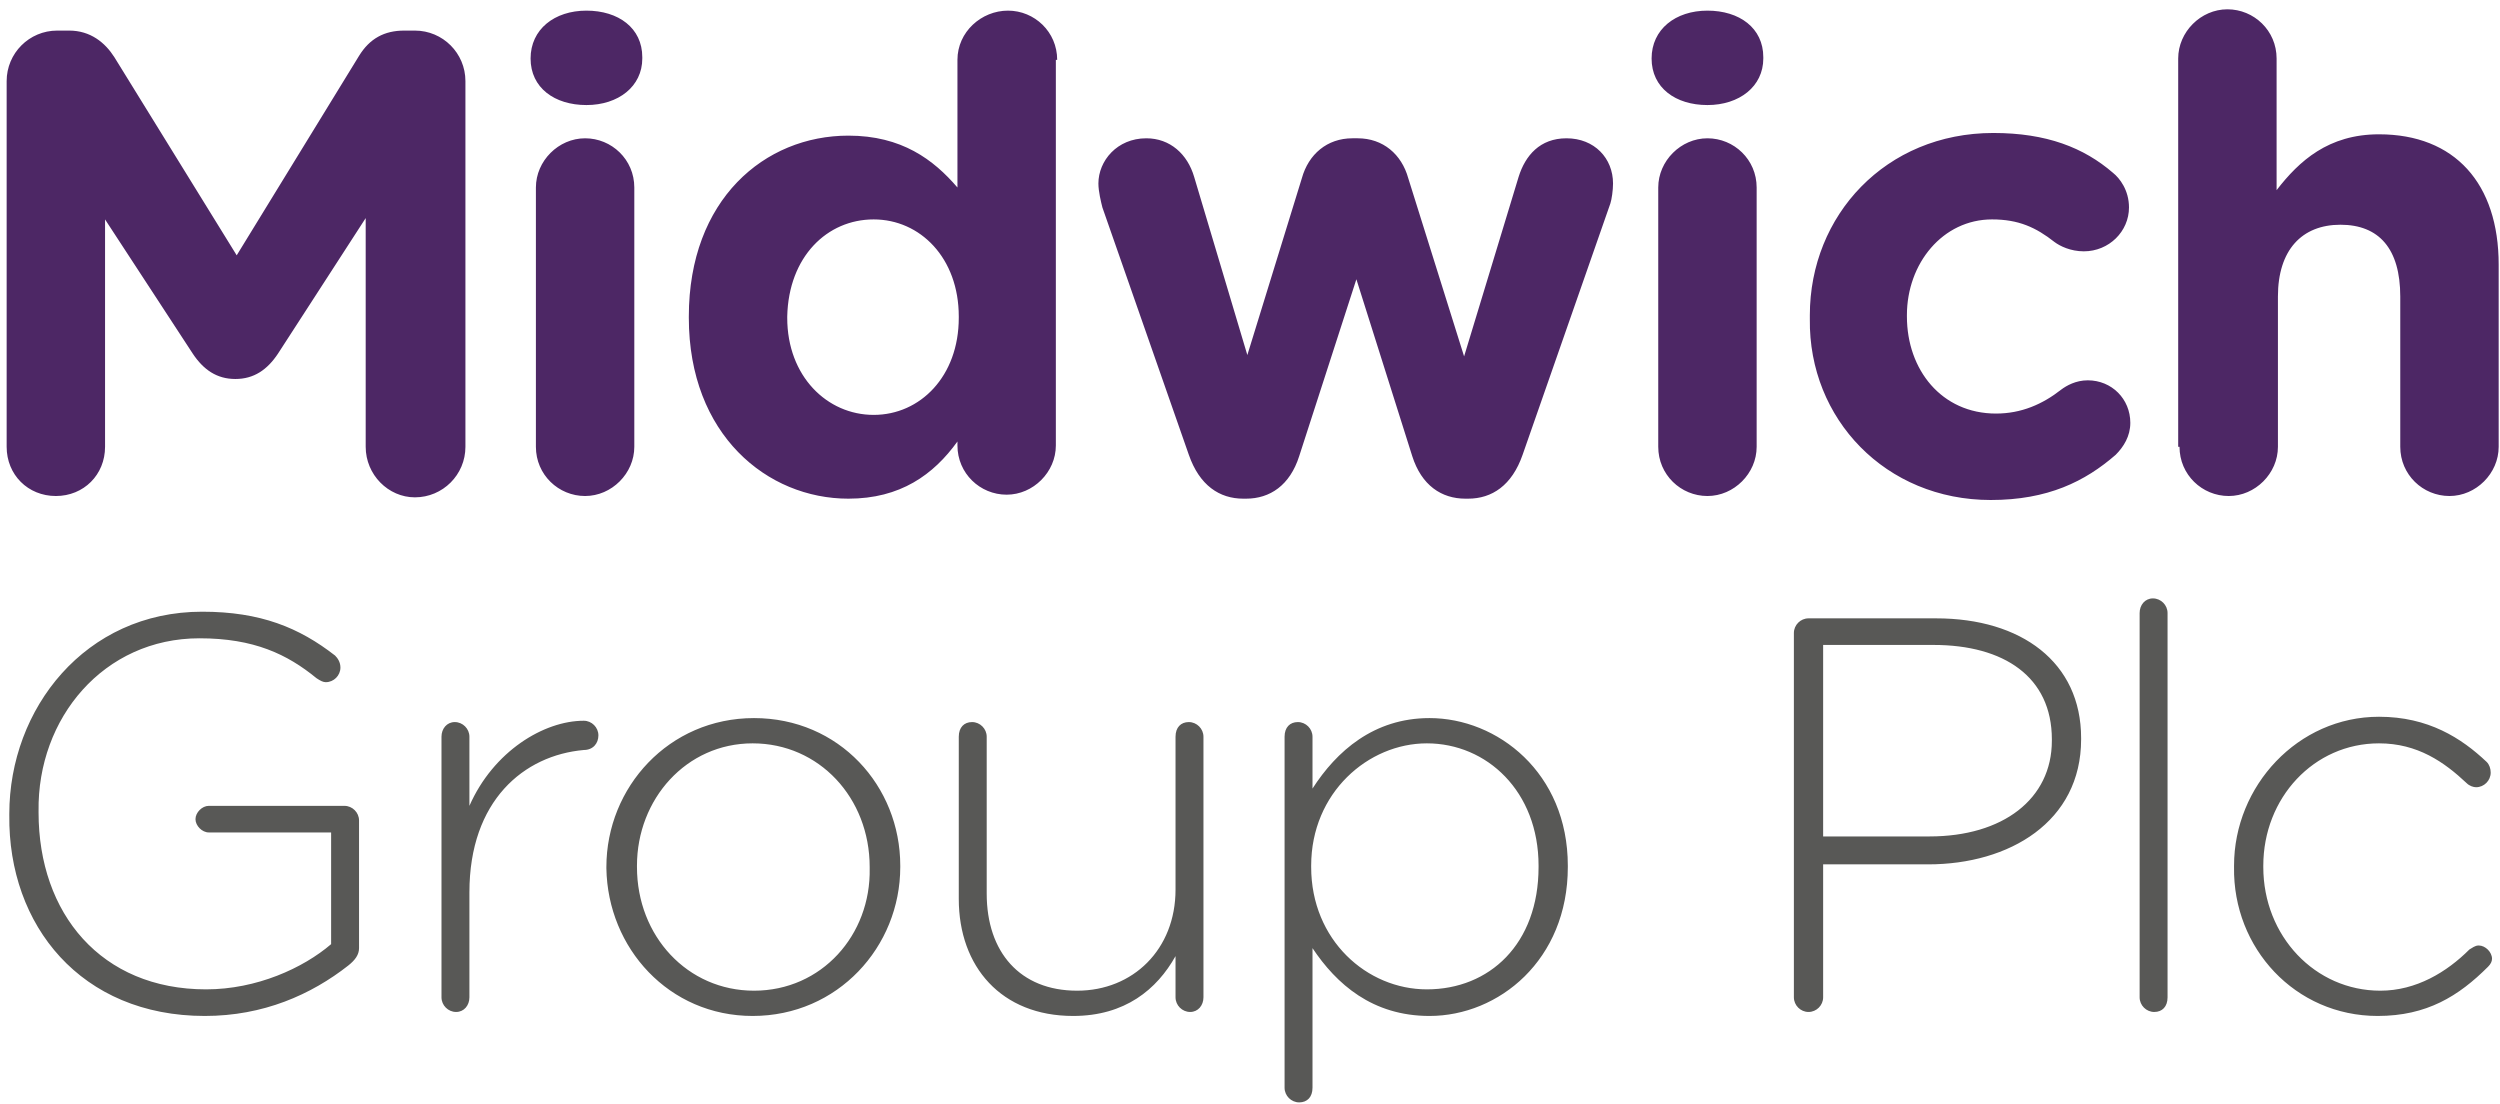 <?xml version="1.0" encoding="UTF-8"?>
<svg width="188px" height="83px" viewBox="0 0 188 83" version="1.1" xmlns="http://www.w3.org/2000/svg" xmlns:xlink="http://www.w3.org/1999/xlink">
    <!-- Generator: Sketch 51.2 (57519) - http://www.bohemiancoding.com/sketch -->
    <title>midwich-group</title>
    <desc>Created with Sketch.</desc>
    <defs></defs>
    <g id="midwich-group" stroke="none" stroke-width="1" fill="none" fill-rule="evenodd">
        <path d="M163.9,33.6 C163.9,35.7 165.6,37.3 167.6,37.3 C169.6,37.3 171.3,35.6 171.3,33.6 L171.3,22.3 C171.3,18.8 173.1,16.9 176,16.9 C178.9,16.9 180.5,18.7 180.5,22.3 L180.5,33.6 C180.5,35.7 182.2,37.3 184.2,37.3 C186.2,37.3 187.9,35.6 187.9,33.6 L187.9,19.9 C187.9,13.8 184.6,10.1 178.9,10.1 C175.1,10.1 172.9,12.1 171.2,14.3 L171.2,4.4 C171.2,2.3 169.5,0.7 167.5,0.7 C165.5,0.7 163.8,2.4 163.8,4.4 L163.8,33.6 L163.9,33.6 Z M149.7,37.6 C154,37.6 156.8,36.2 159.1,34.2 C159.7,33.6 160.2,32.8 160.2,31.8 C160.2,30 158.8,28.6 157,28.6 C156.1,28.6 155.4,29 155,29.3 C153.6,30.4 152,31.1 150.1,31.1 C146,31.1 143.4,27.8 143.4,23.8 L143.4,23.7 C143.4,19.8 146.1,16.5 149.8,16.5 C151.8,16.5 153.1,17.1 154.5,18.2 C154.9,18.5 155.7,18.9 156.7,18.9 C158.6,18.9 160.1,17.4 160.1,15.6 C160.1,14.3 159.4,13.4 158.9,13 C156.7,11.1 153.9,10 149.9,10 C141.8,10 136.1,16.2 136.1,23.7 L136.1,24 C136,31.5 141.8,37.6 149.7,37.6 Z M124.7,33.6 C124.7,35.7 126.4,37.3 128.4,37.3 C130.4,37.3 132.1,35.6 132.1,33.6 L132.1,14.1 C132.1,12 130.4,10.4 128.4,10.4 C126.4,10.4 124.7,12.1 124.7,14.1 L124.7,33.6 Z M124.2,4.4 C124.2,6.6 126,7.9 128.4,7.9 C130.8,7.9 132.6,6.5 132.6,4.4 L132.6,4.3 C132.6,2.1 130.8,0.8 128.4,0.8 C126,0.8 124.2,2.2 124.2,4.4 Z M93.5,37.5 L93.7,37.5 C95.5,37.5 97,36.5 97.7,34.3 L102,21 L106.2,34.3 C106.9,36.5 108.4,37.5 110.2,37.5 L110.4,37.5 C112.2,37.5 113.7,36.5 114.5,34.2 L121.1,15.3 C121.2,15 121.3,14.3 121.3,13.8 C121.3,11.9 119.9,10.4 117.8,10.4 C115.8,10.4 114.7,11.7 114.2,13.3 L110.1,26.8 L105.9,13.4 C105.4,11.6 104,10.4 102.1,10.4 L101.7,10.4 C99.8,10.4 98.4,11.6 97.9,13.4 L93.8,26.7 L89.8,13.3 C89.3,11.6 88,10.4 86.2,10.4 C84,10.4 82.6,12.1 82.6,13.8 C82.6,14.4 82.8,15.2 82.9,15.6 L89.4,34.2 C90.2,36.5 91.7,37.5 93.5,37.5 Z M65.7,16.5 C69.2,16.5 72.1,19.4 72.1,23.8 L72.1,23.9 C72.1,28.3 69.2,31.2 65.7,31.2 C62.2,31.2 59.2,28.3 59.2,23.9 L59.2,23.8 C59.3,19.3 62.2,16.5 65.7,16.5 Z M79.5,4.5 C79.5,2.4 77.8,0.8 75.8,0.8 C73.8,0.8 72,2.4 72,4.5 L72,14.1 C70.2,12 67.8,10.2 63.8,10.2 C57.5,10.2 51.8,15 51.8,23.8 L51.8,23.9 C51.8,32.7 57.7,37.5 63.8,37.5 C67.7,37.5 70.2,35.7 72,33.2 L72,33.5 C72,35.6 73.7,37.2 75.7,37.2 C77.7,37.2 79.4,35.5 79.4,33.5 L79.4,4.5 L79.5,4.5 Z M40.3,33.6 C40.3,35.7 42,37.3 44,37.3 C46,37.3 47.7,35.6 47.7,33.6 L47.7,14.1 C47.7,12 46,10.4 44,10.4 C42,10.4 40.3,12.1 40.3,14.1 L40.3,33.6 Z M39.9,4.4 C39.9,6.6 41.7,7.9 44.1,7.9 C46.5,7.9 48.3,6.5 48.3,4.4 L48.3,4.3 C48.3,2.1 46.5,0.8 44.1,0.8 C41.7,0.8 39.9,2.2 39.9,4.4 Z M0.5,33.6 C0.5,35.7 2.1,37.3 4.2,37.3 C6.3,37.3 7.9,35.7 7.9,33.6 L7.9,16.5 L14.5,26.6 C15.3,27.8 16.3,28.5 17.7,28.5 C19.1,28.5 20.1,27.8 20.9,26.6 L27.5,16.4 L27.5,33.6 C27.5,35.7 29.2,37.4 31.2,37.4 C33.3,37.4 35,35.7 35,33.6 L35,6.1 C35,4 33.3,2.3 31.2,2.3 L30.4,2.3 C28.9,2.3 27.8,2.9 27,4.2 L17.8,19.2 L8.6,4.3 C7.9,3.2 6.8,2.3 5.2,2.3 L4.3,2.3 C2.2,2.3 0.5,4 0.5,6.1 L0.5,33.6 Z" id="Shape" fill="#4D2765" fill-rule="nonzero"></path>
        <path d="M178.8,76.4 C182.5,76.4 184.9,74.9 187.1,72.7 C187.3,72.5 187.4,72.3 187.4,72.1 C187.4,71.6 186.9,71.1 186.4,71.1 C186.1,71.1 185.9,71.3 185.7,71.4 C184,73.1 181.7,74.5 179,74.5 C174.1,74.5 170.2,70.4 170.2,65.2 L170.2,65.1 C170.2,60 174,55.9 178.9,55.9 C181.8,55.9 183.8,57.3 185.5,58.9 C185.7,59.1 186,59.2 186.2,59.2 C186.8,59.2 187.3,58.7 187.3,58.1 C187.3,57.8 187.2,57.5 187,57.3 C185.1,55.5 182.6,53.9 178.9,53.9 C172.8,53.9 168,59.1 168,65.1 L168,65.2 C167.9,71.3 172.6,76.4 178.8,76.4 Z M160.9,75 C160.9,75.6 161.4,76.1 162,76.1 C162.6,76.1 163,75.7 163,75 L163,46.1 C163,45.5 162.5,45 161.9,45 C161.3,45 160.9,45.5 160.9,46.1 L160.9,75 Z M137.1,62.9 L137.1,48.5 L145.4,48.5 C150.7,48.5 154.3,50.9 154.3,55.6 L154.3,55.7 C154.3,60.1 150.6,62.9 145.1,62.9 L137.1,62.9 Z M134.9,75 C134.9,75.6 135.4,76.1 136,76.1 C136.6,76.1 137.1,75.6 137.1,75 L137.1,65 L145,65 C151.1,65 156.5,61.8 156.5,55.6 L156.5,55.5 C156.5,49.8 152,46.5 145.6,46.5 L136,46.5 C135.4,46.5 134.9,47 134.9,47.6 L134.9,75 Z M107.3,74.4 C102.8,74.4 98.6,70.7 98.6,65.2 L98.6,65.1 C98.6,59.6 102.9,55.9 107.3,55.9 C111.8,55.9 115.7,59.5 115.7,65.1 L115.7,65.2 C115.7,71 112,74.4 107.3,74.4 Z M96.6,81.8 C96.6,82.4 97.1,82.9 97.7,82.9 C98.3,82.9 98.7,82.5 98.7,81.8 L98.7,71.3 C100.5,74 103.2,76.4 107.5,76.4 C112.7,76.4 117.9,72.2 117.9,65.2 L117.9,65.1 C117.9,58.1 112.6,54 107.5,54 C103.3,54 100.5,56.5 98.7,59.3 L98.7,55.4 C98.7,54.8 98.2,54.3 97.6,54.3 C97,54.3 96.6,54.7 96.6,55.4 L96.6,81.8 Z M90.5,55.4 C90.5,54.8 90,54.3 89.4,54.3 C88.8,54.3 88.4,54.7 88.4,55.4 L88.4,66.9 C88.4,71.4 85.2,74.5 81,74.5 C76.7,74.5 74.2,71.6 74.2,67.2 L74.2,55.4 C74.2,54.8 73.7,54.3 73.1,54.3 C72.5,54.3 72.1,54.7 72.1,55.4 L72.1,67.6 C72.1,72.7 75.3,76.4 80.7,76.4 C84.6,76.4 87,74.4 88.4,71.9 L88.4,75 C88.4,75.6 88.9,76.1 89.5,76.1 C90.1,76.1 90.5,75.6 90.5,75 L90.5,55.4 Z M56.7,74.5 C51.7,74.5 47.9,70.4 47.9,65.2 L47.9,65.1 C47.9,60.1 51.6,55.9 56.6,55.9 C61.6,55.9 65.4,60 65.4,65.2 L65.4,65.3 C65.5,70.3 61.8,74.5 56.7,74.5 Z M56.6,76.4 C63,76.4 67.7,71.2 67.7,65.2 L67.7,65.1 C67.7,59.1 63.1,54 56.7,54 C50.3,54 45.6,59.2 45.6,65.2 L45.6,65.3 C45.7,71.3 50.3,76.4 56.6,76.4 Z M33.2,75 C33.2,75.6 33.7,76.1 34.3,76.1 C34.9,76.1 35.3,75.6 35.3,75 L35.3,67.1 C35.3,60.2 39.4,56.8 43.9,56.4 C44.6,56.4 45,55.9 45,55.3 C45,54.7 44.5,54.2 43.9,54.2 C40.9,54.2 37.1,56.5 35.3,60.6 L35.3,55.4 C35.3,54.8 34.8,54.3 34.2,54.3 C33.6,54.3 33.2,54.8 33.2,55.4 L33.2,75 Z M15.4,76.4 C19.8,76.4 23.4,74.8 26.2,72.6 C26.7,72.2 27,71.8 27,71.3 L27,61.7 C27,61.1 26.5,60.6 25.9,60.6 L15.7,60.6 C15.2,60.6 14.7,61.1 14.7,61.6 C14.7,62.1 15.2,62.6 15.7,62.6 L24.9,62.6 L24.9,71 C22.8,72.8 19.3,74.4 15.5,74.4 C7.6,74.4 2.9,68.7 2.9,61.1 L2.9,61 C2.8,54 7.8,48 15,48 C19.1,48 21.6,49.2 23.8,51 C24.1,51.2 24.3,51.3 24.5,51.3 C25.1,51.3 25.6,50.8 25.6,50.2 C25.6,49.8 25.4,49.5 25.2,49.3 C22.5,47.2 19.6,46 15.2,46 C6.4,46 0.7,53.3 0.7,61.2 L0.7,61.3 C0.6,69.6 6.1,76.4 15.4,76.4 Z" id="Shape" fill="#585856" fill-rule="nonzero"></path>
    </g>
</svg>